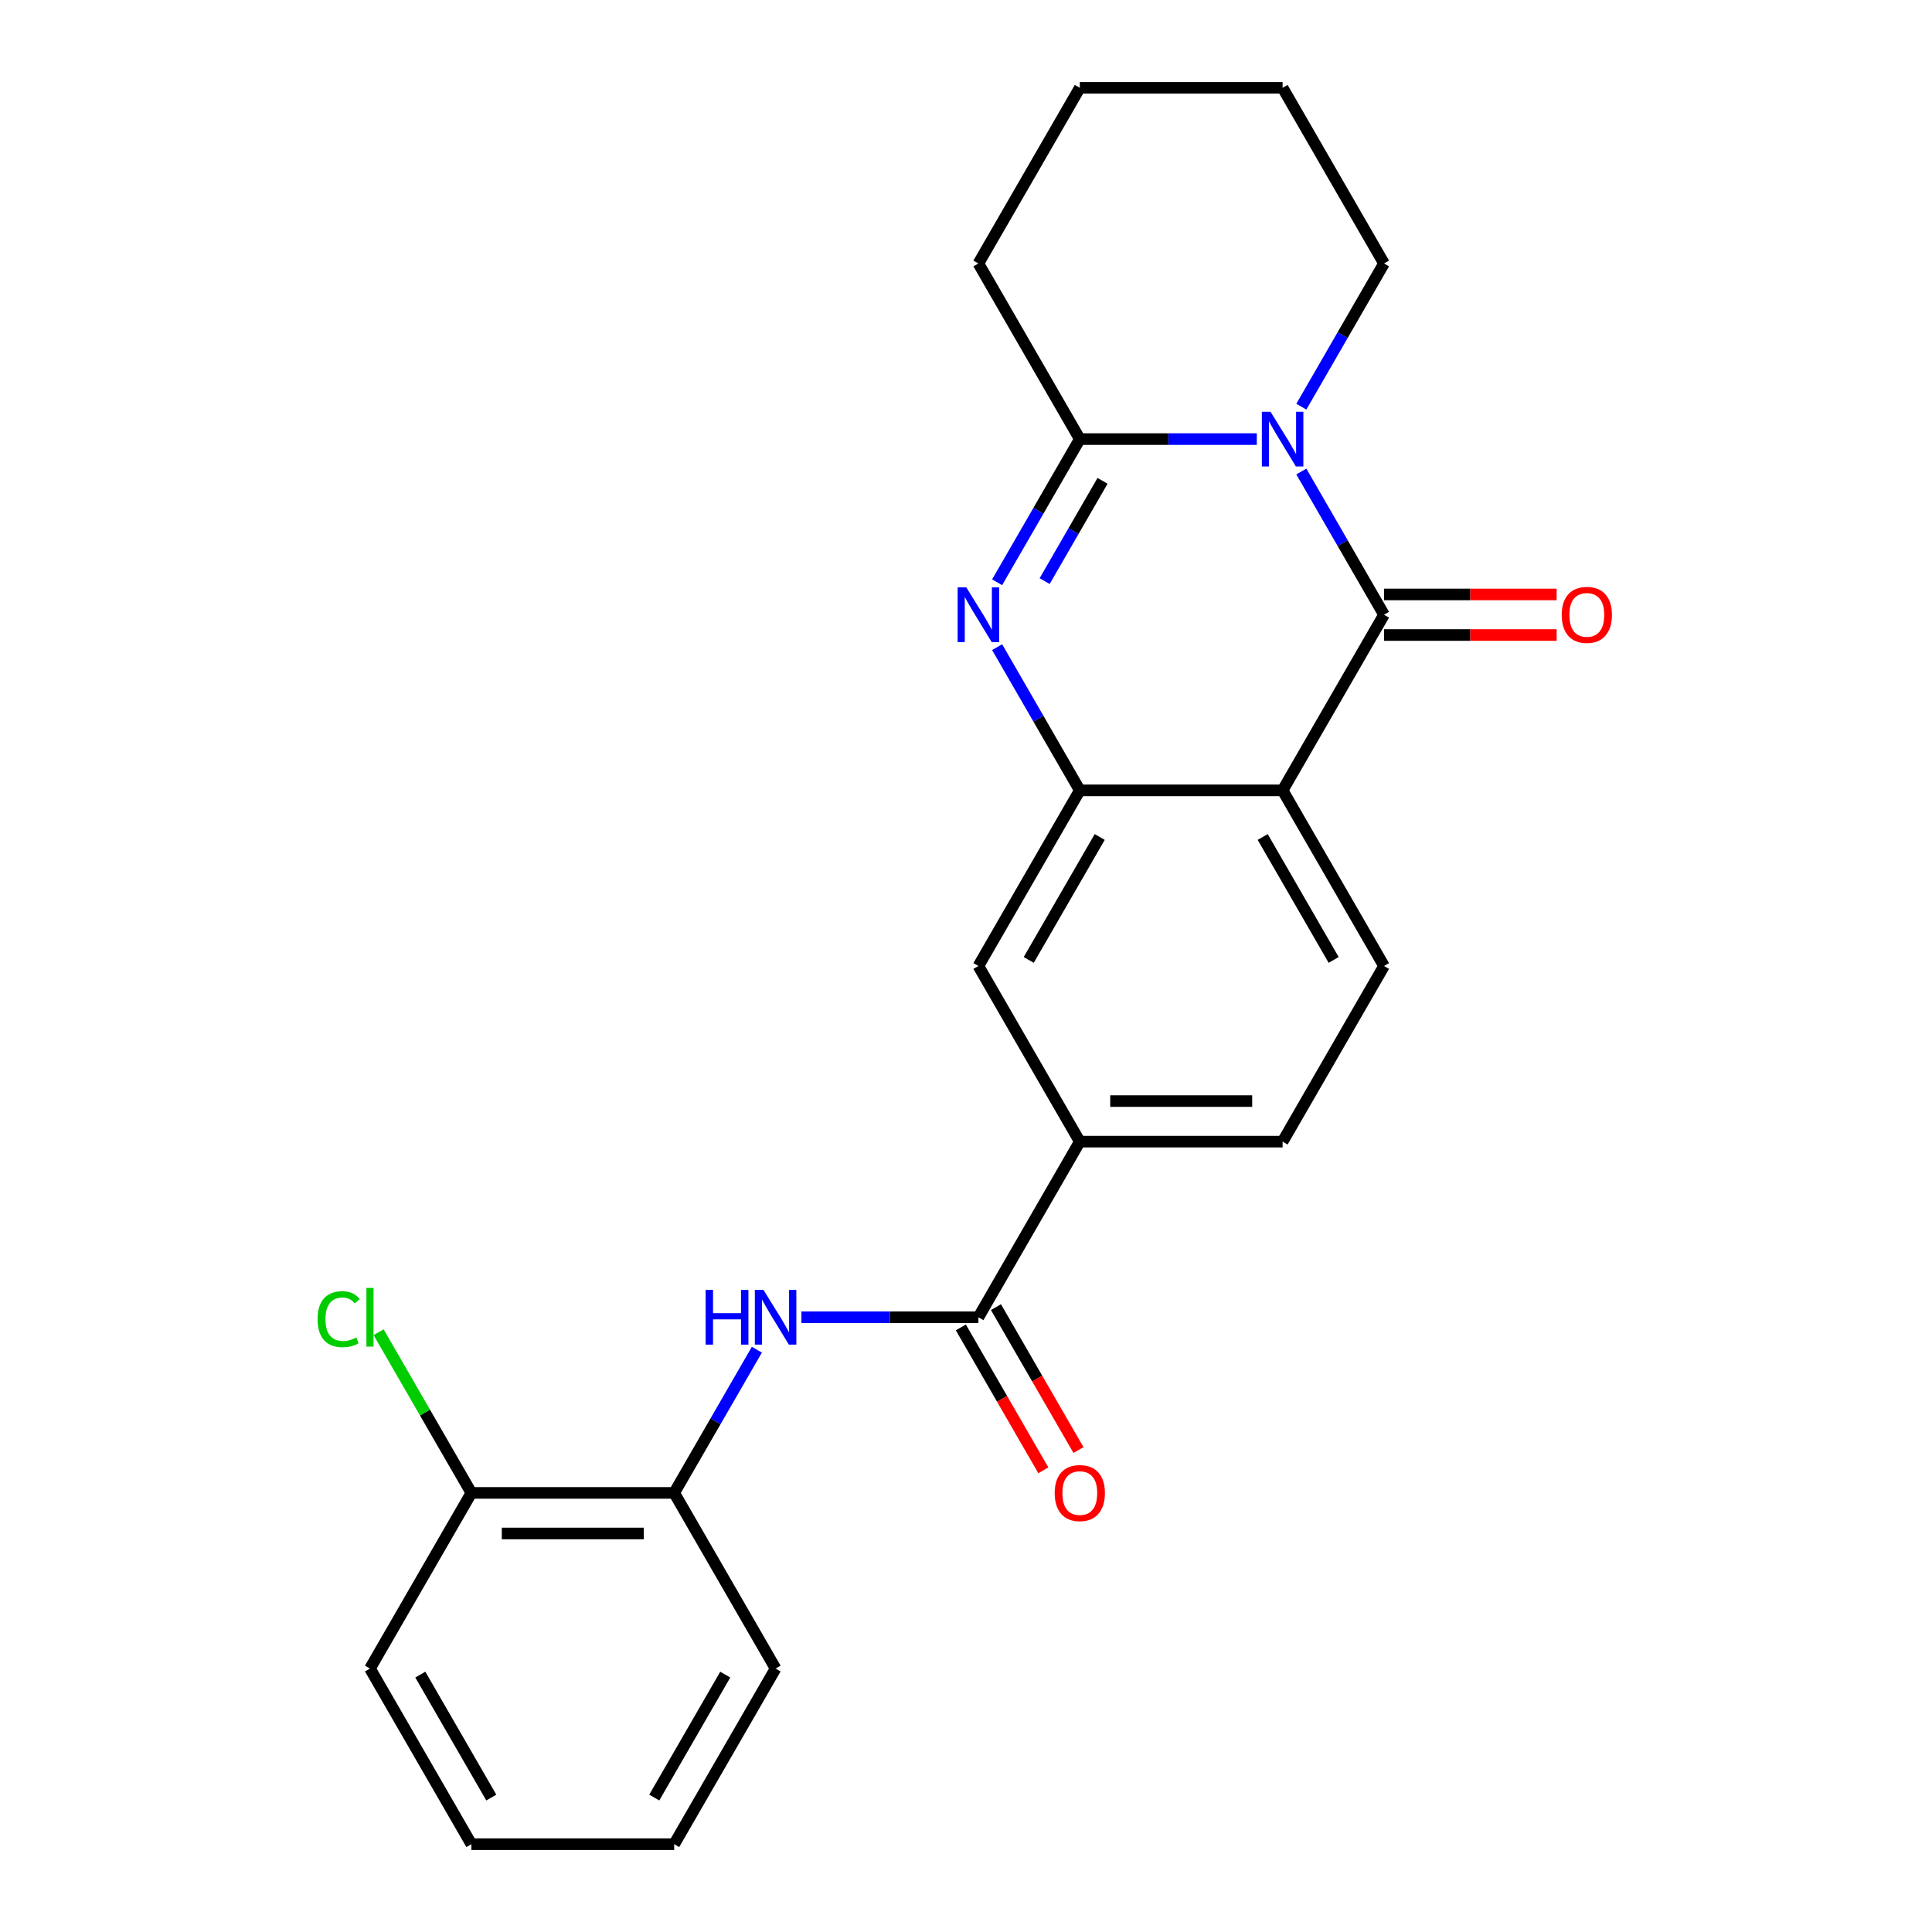 <?xml version='1.0' encoding='iso-8859-1'?>
<svg version='1.1' baseProfile='full'
              xmlns='http://www.w3.org/2000/svg'
                      xmlns:rdkit='http://www.rdkit.org/xml'
                      xmlns:xlink='http://www.w3.org/1999/xlink'
                  xml:space='preserve'
width='1000px' height='1000px' viewBox='0 0 1000 1000'>
<!-- END OF HEADER -->
<rect style='opacity:1.0;fill:#FFFFFF;stroke:none' width='1000' height='1000' x='0' y='0'> </rect>
<path class='bond-0' d='M 673.568,244.057 L 694.966,281.119' style='fill:none;fill-rule:evenodd;stroke:#0000FF;stroke-width:6px;stroke-linecap:butt;stroke-linejoin:miter;stroke-opacity:1' />
<path class='bond-0' d='M 694.966,281.119 L 716.364,318.182' style='fill:none;fill-rule:evenodd;stroke:#000000;stroke-width:6px;stroke-linecap:butt;stroke-linejoin:miter;stroke-opacity:1' />
<path class='bond-3' d='M 650.513,227.273 L 604.709,227.273' style='fill:none;fill-rule:evenodd;stroke:#0000FF;stroke-width:6px;stroke-linecap:butt;stroke-linejoin:miter;stroke-opacity:1' />
<path class='bond-3' d='M 604.709,227.273 L 558.905,227.273' style='fill:none;fill-rule:evenodd;stroke:#000000;stroke-width:6px;stroke-linecap:butt;stroke-linejoin:miter;stroke-opacity:1' />
<path class='bond-15' d='M 673.568,210.488 L 694.966,173.426' style='fill:none;fill-rule:evenodd;stroke:#0000FF;stroke-width:6px;stroke-linecap:butt;stroke-linejoin:miter;stroke-opacity:1' />
<path class='bond-15' d='M 694.966,173.426 L 716.364,136.364' style='fill:none;fill-rule:evenodd;stroke:#000000;stroke-width:6px;stroke-linecap:butt;stroke-linejoin:miter;stroke-opacity:1' />
<path class='bond-1' d='M 716.364,318.182 L 663.877,409.091' style='fill:none;fill-rule:evenodd;stroke:#000000;stroke-width:6px;stroke-linecap:butt;stroke-linejoin:miter;stroke-opacity:1' />
<path class='bond-11' d='M 716.364,328.679 L 761.038,328.679' style='fill:none;fill-rule:evenodd;stroke:#000000;stroke-width:6px;stroke-linecap:butt;stroke-linejoin:miter;stroke-opacity:1' />
<path class='bond-11' d='M 761.038,328.679 L 805.712,328.679' style='fill:none;fill-rule:evenodd;stroke:#FF0000;stroke-width:6px;stroke-linecap:butt;stroke-linejoin:miter;stroke-opacity:1' />
<path class='bond-11' d='M 716.364,307.685 L 761.038,307.685' style='fill:none;fill-rule:evenodd;stroke:#000000;stroke-width:6px;stroke-linecap:butt;stroke-linejoin:miter;stroke-opacity:1' />
<path class='bond-11' d='M 761.038,307.685 L 805.712,307.685' style='fill:none;fill-rule:evenodd;stroke:#FF0000;stroke-width:6px;stroke-linecap:butt;stroke-linejoin:miter;stroke-opacity:1' />
<path class='bond-9' d='M 663.877,409.091 L 716.364,500' style='fill:none;fill-rule:evenodd;stroke:#000000;stroke-width:6px;stroke-linecap:butt;stroke-linejoin:miter;stroke-opacity:1' />
<path class='bond-9' d='M 653.568,433.225 L 690.309,496.861' style='fill:none;fill-rule:evenodd;stroke:#000000;stroke-width:6px;stroke-linecap:butt;stroke-linejoin:miter;stroke-opacity:1' />
<path class='bond-25' d='M 663.877,409.091 L 558.905,409.091' style='fill:none;fill-rule:evenodd;stroke:#000000;stroke-width:6px;stroke-linecap:butt;stroke-linejoin:miter;stroke-opacity:1' />
<path class='bond-2' d='M 516.109,301.397 L 537.507,264.335' style='fill:none;fill-rule:evenodd;stroke:#0000FF;stroke-width:6px;stroke-linecap:butt;stroke-linejoin:miter;stroke-opacity:1' />
<path class='bond-2' d='M 537.507,264.335 L 558.905,227.273' style='fill:none;fill-rule:evenodd;stroke:#000000;stroke-width:6px;stroke-linecap:butt;stroke-linejoin:miter;stroke-opacity:1' />
<path class='bond-2' d='M 540.71,300.776 L 555.688,274.832' style='fill:none;fill-rule:evenodd;stroke:#0000FF;stroke-width:6px;stroke-linecap:butt;stroke-linejoin:miter;stroke-opacity:1' />
<path class='bond-2' d='M 555.688,274.832 L 570.667,248.889' style='fill:none;fill-rule:evenodd;stroke:#000000;stroke-width:6px;stroke-linecap:butt;stroke-linejoin:miter;stroke-opacity:1' />
<path class='bond-4' d='M 516.109,334.966 L 537.507,372.029' style='fill:none;fill-rule:evenodd;stroke:#0000FF;stroke-width:6px;stroke-linecap:butt;stroke-linejoin:miter;stroke-opacity:1' />
<path class='bond-4' d='M 537.507,372.029 L 558.905,409.091' style='fill:none;fill-rule:evenodd;stroke:#000000;stroke-width:6px;stroke-linecap:butt;stroke-linejoin:miter;stroke-opacity:1' />
<path class='bond-17' d='M 558.905,227.273 L 506.418,136.364' style='fill:none;fill-rule:evenodd;stroke:#000000;stroke-width:6px;stroke-linecap:butt;stroke-linejoin:miter;stroke-opacity:1' />
<path class='bond-8' d='M 558.905,409.091 L 506.418,500' style='fill:none;fill-rule:evenodd;stroke:#000000;stroke-width:6px;stroke-linecap:butt;stroke-linejoin:miter;stroke-opacity:1' />
<path class='bond-8' d='M 569.213,433.225 L 532.473,496.861' style='fill:none;fill-rule:evenodd;stroke:#000000;stroke-width:6px;stroke-linecap:butt;stroke-linejoin:miter;stroke-opacity:1' />
<path class='bond-5' d='M 506.418,681.818 L 558.905,590.909' style='fill:none;fill-rule:evenodd;stroke:#000000;stroke-width:6px;stroke-linecap:butt;stroke-linejoin:miter;stroke-opacity:1' />
<path class='bond-6' d='M 506.418,681.818 L 460.614,681.818' style='fill:none;fill-rule:evenodd;stroke:#000000;stroke-width:6px;stroke-linecap:butt;stroke-linejoin:miter;stroke-opacity:1' />
<path class='bond-6' d='M 460.614,681.818 L 414.81,681.818' style='fill:none;fill-rule:evenodd;stroke:#0000FF;stroke-width:6px;stroke-linecap:butt;stroke-linejoin:miter;stroke-opacity:1' />
<path class='bond-12' d='M 497.327,687.067 L 518.679,724.049' style='fill:none;fill-rule:evenodd;stroke:#000000;stroke-width:6px;stroke-linecap:butt;stroke-linejoin:miter;stroke-opacity:1' />
<path class='bond-12' d='M 518.679,724.049 L 540.031,761.032' style='fill:none;fill-rule:evenodd;stroke:#FF0000;stroke-width:6px;stroke-linecap:butt;stroke-linejoin:miter;stroke-opacity:1' />
<path class='bond-12' d='M 515.509,676.57 L 536.861,713.552' style='fill:none;fill-rule:evenodd;stroke:#000000;stroke-width:6px;stroke-linecap:butt;stroke-linejoin:miter;stroke-opacity:1' />
<path class='bond-12' d='M 536.861,713.552 L 558.213,750.534' style='fill:none;fill-rule:evenodd;stroke:#FF0000;stroke-width:6px;stroke-linecap:butt;stroke-linejoin:miter;stroke-opacity:1' />
<path class='bond-10' d='M 391.755,698.603 L 370.357,735.665' style='fill:none;fill-rule:evenodd;stroke:#0000FF;stroke-width:6px;stroke-linecap:butt;stroke-linejoin:miter;stroke-opacity:1' />
<path class='bond-10' d='M 370.357,735.665 L 348.959,772.727' style='fill:none;fill-rule:evenodd;stroke:#000000;stroke-width:6px;stroke-linecap:butt;stroke-linejoin:miter;stroke-opacity:1' />
<path class='bond-7' d='M 558.905,590.909 L 506.418,500' style='fill:none;fill-rule:evenodd;stroke:#000000;stroke-width:6px;stroke-linecap:butt;stroke-linejoin:miter;stroke-opacity:1' />
<path class='bond-26' d='M 558.905,590.909 L 663.877,590.909' style='fill:none;fill-rule:evenodd;stroke:#000000;stroke-width:6px;stroke-linecap:butt;stroke-linejoin:miter;stroke-opacity:1' />
<path class='bond-26' d='M 574.65,569.915 L 648.131,569.915' style='fill:none;fill-rule:evenodd;stroke:#000000;stroke-width:6px;stroke-linecap:butt;stroke-linejoin:miter;stroke-opacity:1' />
<path class='bond-13' d='M 716.364,500 L 663.877,590.909' style='fill:none;fill-rule:evenodd;stroke:#000000;stroke-width:6px;stroke-linecap:butt;stroke-linejoin:miter;stroke-opacity:1' />
<path class='bond-14' d='M 348.959,772.727 L 243.986,772.727' style='fill:none;fill-rule:evenodd;stroke:#000000;stroke-width:6px;stroke-linecap:butt;stroke-linejoin:miter;stroke-opacity:1' />
<path class='bond-14' d='M 333.213,793.722 L 259.732,793.722' style='fill:none;fill-rule:evenodd;stroke:#000000;stroke-width:6px;stroke-linecap:butt;stroke-linejoin:miter;stroke-opacity:1' />
<path class='bond-18' d='M 348.959,772.727 L 401.445,863.636' style='fill:none;fill-rule:evenodd;stroke:#000000;stroke-width:6px;stroke-linecap:butt;stroke-linejoin:miter;stroke-opacity:1' />
<path class='bond-16' d='M 243.986,772.727 L 219.975,731.139' style='fill:none;fill-rule:evenodd;stroke:#000000;stroke-width:6px;stroke-linecap:butt;stroke-linejoin:miter;stroke-opacity:1' />
<path class='bond-16' d='M 219.975,731.139 L 195.964,689.551' style='fill:none;fill-rule:evenodd;stroke:#00CC00;stroke-width:6px;stroke-linecap:butt;stroke-linejoin:miter;stroke-opacity:1' />
<path class='bond-19' d='M 243.986,772.727 L 191.5,863.636' style='fill:none;fill-rule:evenodd;stroke:#000000;stroke-width:6px;stroke-linecap:butt;stroke-linejoin:miter;stroke-opacity:1' />
<path class='bond-20' d='M 716.364,136.364 L 663.877,45.455' style='fill:none;fill-rule:evenodd;stroke:#000000;stroke-width:6px;stroke-linecap:butt;stroke-linejoin:miter;stroke-opacity:1' />
<path class='bond-24' d='M 506.418,136.364 L 558.905,45.455' style='fill:none;fill-rule:evenodd;stroke:#000000;stroke-width:6px;stroke-linecap:butt;stroke-linejoin:miter;stroke-opacity:1' />
<path class='bond-22' d='M 401.445,863.636 L 348.959,954.545' style='fill:none;fill-rule:evenodd;stroke:#000000;stroke-width:6px;stroke-linecap:butt;stroke-linejoin:miter;stroke-opacity:1' />
<path class='bond-22' d='M 375.391,866.775 L 338.65,930.412' style='fill:none;fill-rule:evenodd;stroke:#000000;stroke-width:6px;stroke-linecap:butt;stroke-linejoin:miter;stroke-opacity:1' />
<path class='bond-27' d='M 191.5,863.636 L 243.986,954.545' style='fill:none;fill-rule:evenodd;stroke:#000000;stroke-width:6px;stroke-linecap:butt;stroke-linejoin:miter;stroke-opacity:1' />
<path class='bond-27' d='M 217.555,866.775 L 254.295,930.412' style='fill:none;fill-rule:evenodd;stroke:#000000;stroke-width:6px;stroke-linecap:butt;stroke-linejoin:miter;stroke-opacity:1' />
<path class='bond-21' d='M 663.877,45.455 L 558.905,45.455' style='fill:none;fill-rule:evenodd;stroke:#000000;stroke-width:6px;stroke-linecap:butt;stroke-linejoin:miter;stroke-opacity:1' />
<path class='bond-23' d='M 348.959,954.545 L 243.986,954.545' style='fill:none;fill-rule:evenodd;stroke:#000000;stroke-width:6px;stroke-linecap:butt;stroke-linejoin:miter;stroke-opacity:1' />
<path  class='atom-0' d='M 657.617 213.113
L 666.897 228.113
Q 667.817 229.593, 669.297 232.273
Q 670.777 234.953, 670.857 235.113
L 670.857 213.113
L 674.617 213.113
L 674.617 241.433
L 670.737 241.433
L 660.777 225.033
Q 659.617 223.113, 658.377 220.913
Q 657.177 218.713, 656.817 218.033
L 656.817 241.433
L 653.137 241.433
L 653.137 213.113
L 657.617 213.113
' fill='#0000FF'/>
<path  class='atom-3' d='M 500.158 304.022
L 509.438 319.022
Q 510.358 320.502, 511.838 323.182
Q 513.318 325.862, 513.398 326.022
L 513.398 304.022
L 517.158 304.022
L 517.158 332.342
L 513.278 332.342
L 503.318 315.942
Q 502.158 314.022, 500.918 311.822
Q 499.718 309.622, 499.358 308.942
L 499.358 332.342
L 495.678 332.342
L 495.678 304.022
L 500.158 304.022
' fill='#0000FF'/>
<path  class='atom-7' d='M 365.225 667.658
L 369.065 667.658
L 369.065 679.698
L 383.545 679.698
L 383.545 667.658
L 387.385 667.658
L 387.385 695.978
L 383.545 695.978
L 383.545 682.898
L 369.065 682.898
L 369.065 695.978
L 365.225 695.978
L 365.225 667.658
' fill='#0000FF'/>
<path  class='atom-7' d='M 395.185 667.658
L 404.465 682.658
Q 405.385 684.138, 406.865 686.818
Q 408.345 689.498, 408.425 689.658
L 408.425 667.658
L 412.185 667.658
L 412.185 695.978
L 408.305 695.978
L 398.345 679.578
Q 397.185 677.658, 395.945 675.458
Q 394.745 673.258, 394.385 672.578
L 394.385 695.978
L 390.705 695.978
L 390.705 667.658
L 395.185 667.658
' fill='#0000FF'/>
<path  class='atom-12' d='M 808.337 318.262
Q 808.337 311.462, 811.697 307.662
Q 815.057 303.862, 821.337 303.862
Q 827.617 303.862, 830.977 307.662
Q 834.337 311.462, 834.337 318.262
Q 834.337 325.142, 830.937 329.062
Q 827.537 332.942, 821.337 332.942
Q 815.097 332.942, 811.697 329.062
Q 808.337 325.182, 808.337 318.262
M 821.337 329.742
Q 825.657 329.742, 827.977 326.862
Q 830.337 323.942, 830.337 318.262
Q 830.337 312.702, 827.977 309.902
Q 825.657 307.062, 821.337 307.062
Q 817.017 307.062, 814.657 309.862
Q 812.337 312.662, 812.337 318.262
Q 812.337 323.982, 814.657 326.862
Q 817.017 329.742, 821.337 329.742
' fill='#FF0000'/>
<path  class='atom-13' d='M 545.905 772.807
Q 545.905 766.007, 549.265 762.207
Q 552.625 758.407, 558.905 758.407
Q 565.185 758.407, 568.545 762.207
Q 571.905 766.007, 571.905 772.807
Q 571.905 779.687, 568.505 783.607
Q 565.105 787.487, 558.905 787.487
Q 552.665 787.487, 549.265 783.607
Q 545.905 779.727, 545.905 772.807
M 558.905 784.287
Q 563.225 784.287, 565.545 781.407
Q 567.905 778.487, 567.905 772.807
Q 567.905 767.247, 565.545 764.447
Q 563.225 761.607, 558.905 761.607
Q 554.585 761.607, 552.225 764.407
Q 549.905 767.207, 549.905 772.807
Q 549.905 778.527, 552.225 781.407
Q 554.585 784.287, 558.905 784.287
' fill='#FF0000'/>
<path  class='atom-17' d='M 164.38 682.798
Q 164.38 675.758, 167.66 672.078
Q 170.98 668.358, 177.26 668.358
Q 183.1 668.358, 186.22 672.478
L 183.58 674.638
Q 181.3 671.638, 177.26 671.638
Q 172.98 671.638, 170.7 674.518
Q 168.46 677.358, 168.46 682.798
Q 168.46 688.398, 170.78 691.278
Q 173.14 694.158, 177.7 694.158
Q 180.82 694.158, 184.46 692.278
L 185.58 695.278
Q 184.1 696.238, 181.86 696.798
Q 179.62 697.358, 177.14 697.358
Q 170.98 697.358, 167.66 693.598
Q 164.38 689.838, 164.38 682.798
' fill='#00CC00'/>
<path  class='atom-17' d='M 189.66 666.638
L 193.34 666.638
L 193.34 696.998
L 189.66 696.998
L 189.66 666.638
' fill='#00CC00'/>
</svg>
